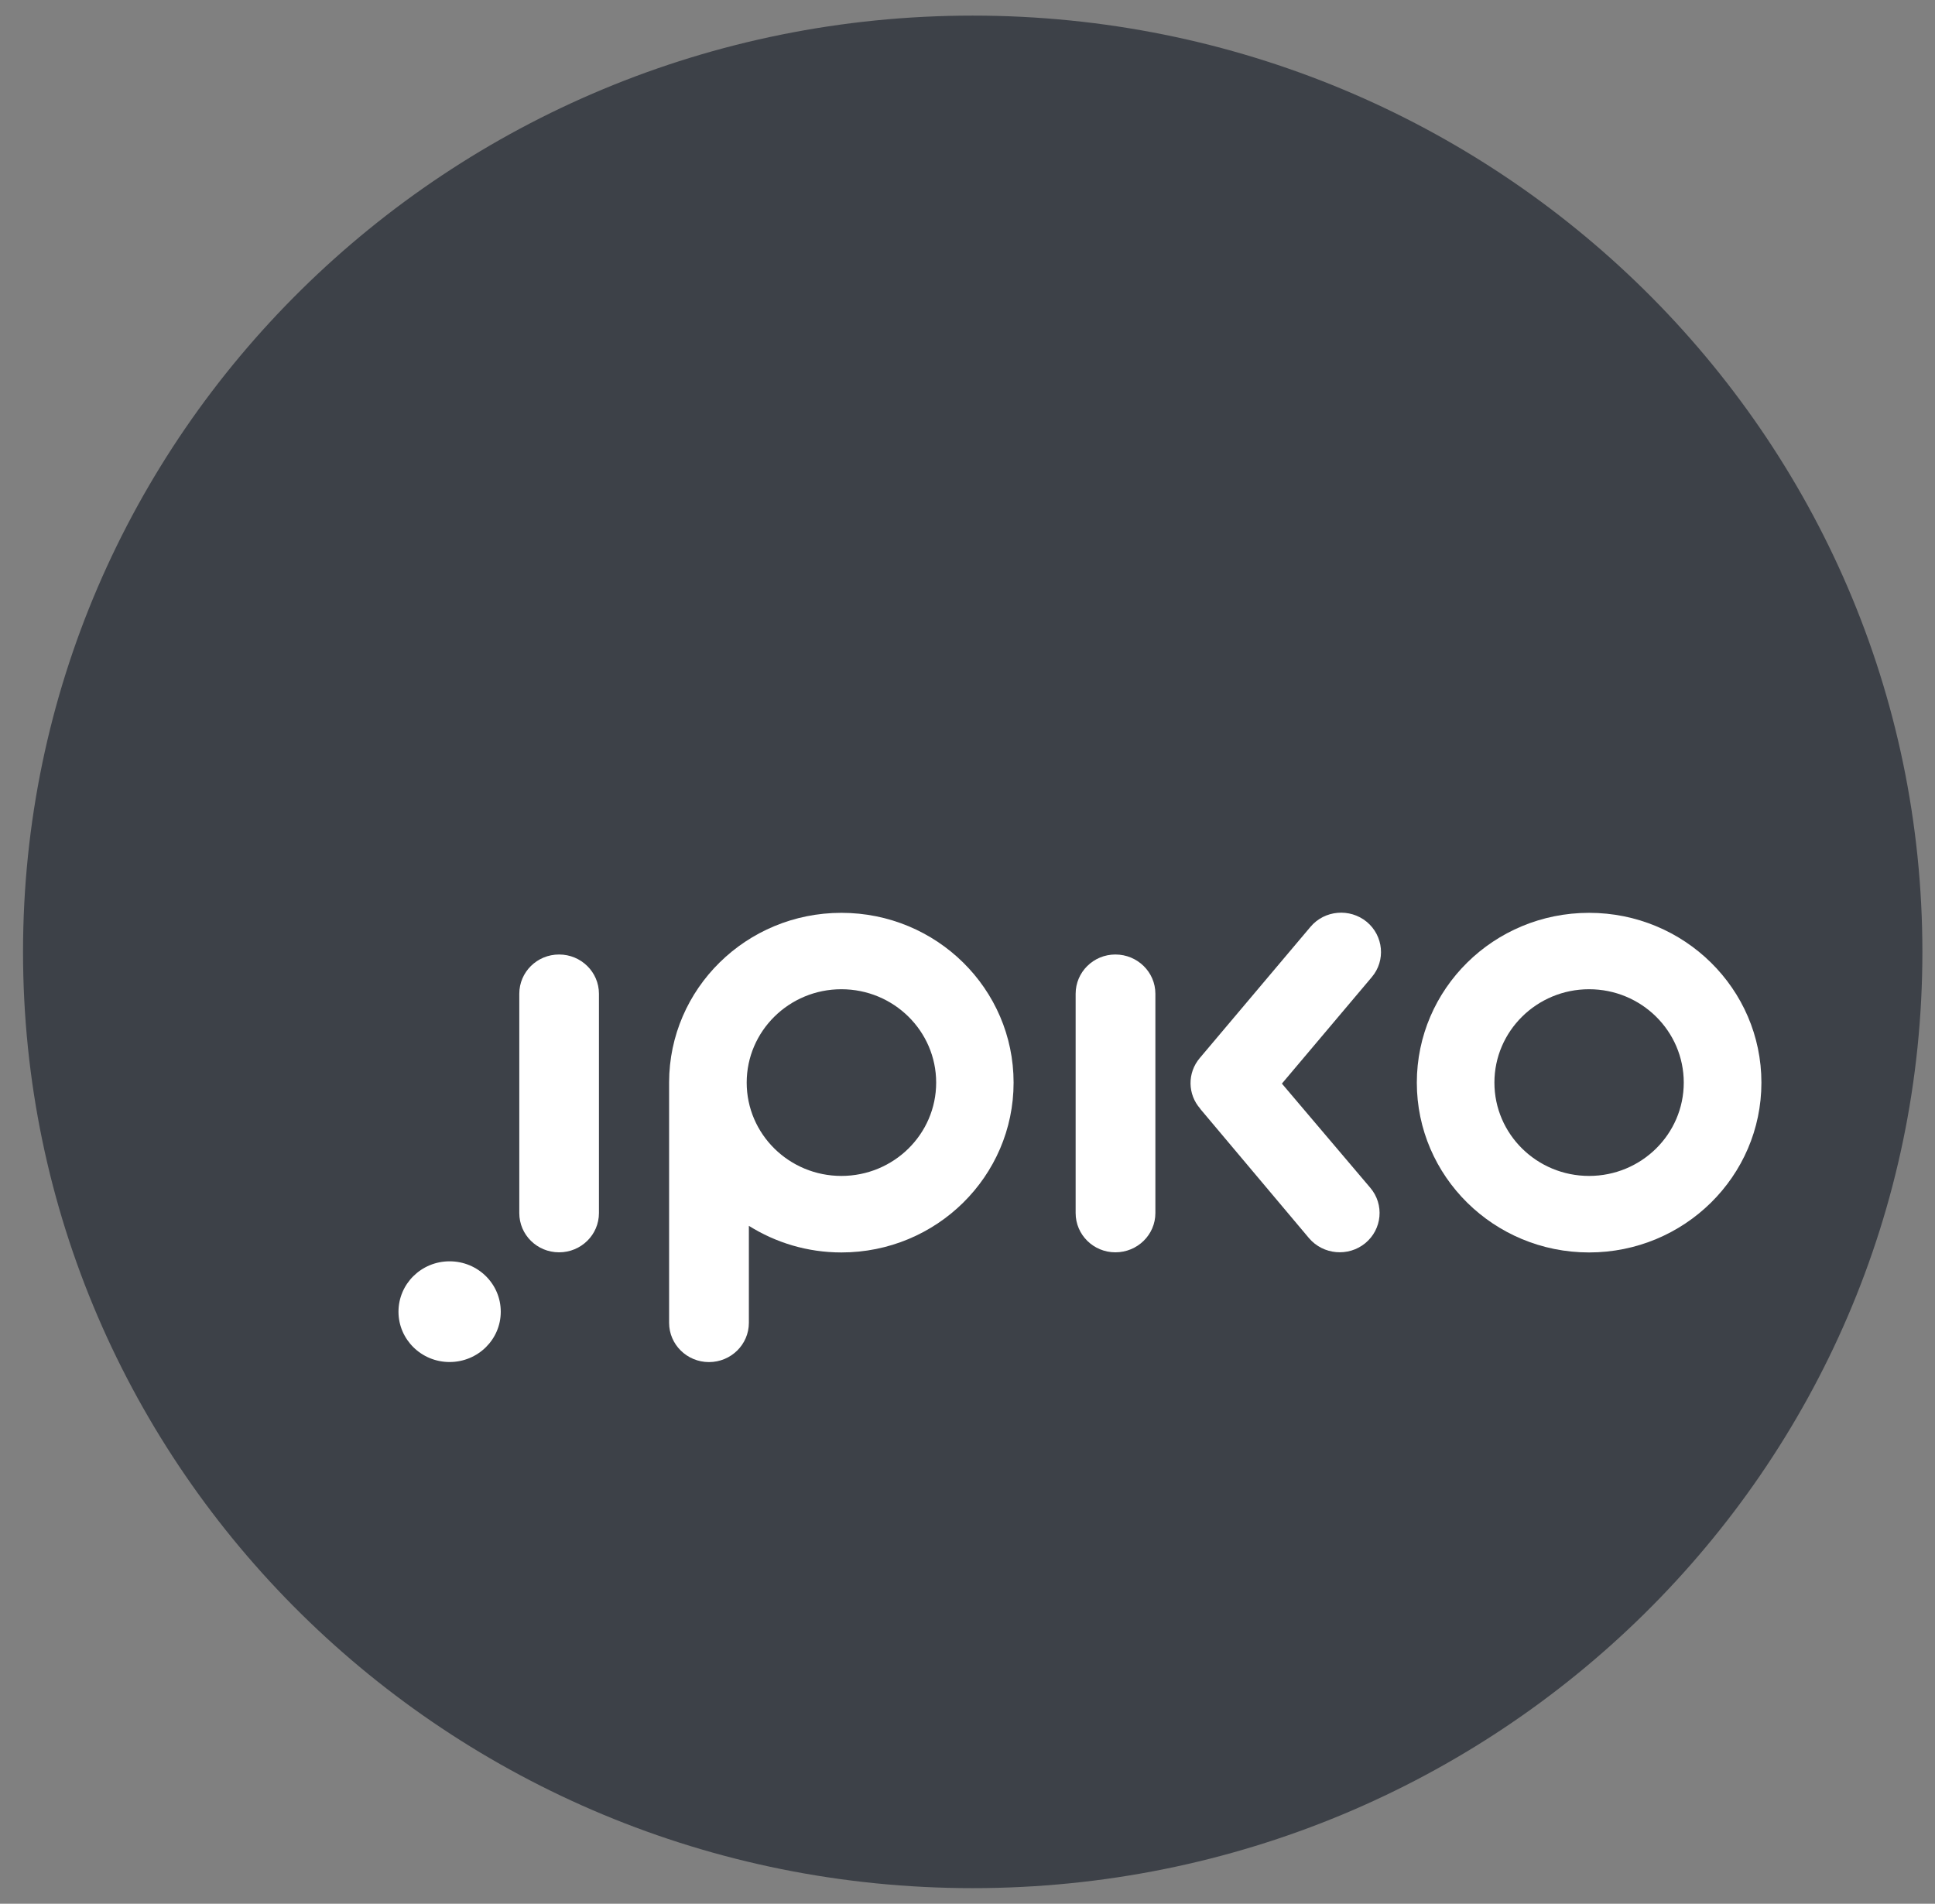<svg xmlns="http://www.w3.org/2000/svg" width="62" height="61" viewBox="0 0 62 61" fill="none"><rect x="0" y="0" width="62" height="61" fill="#808080" stroke="none"/><path d="M61.596 30.5C61.596 47.068 47.971 60.5 31.168 60.5C14.364 60.5 0.738 47.069 0.738 30.5C0.738 13.931 14.364 0.5 31.168 0.5C47.971 0.5 61.596 13.931 61.596 30.5Z" fill="#3D4148"></path><path d="M37.02 38.869C37.02 39.564 36.446 40.127 35.738 40.127C35.035 40.127 34.465 39.564 34.465 38.869V31.842C34.465 31.148 35.035 30.584 35.738 30.584C36.446 30.584 37.02 31.148 37.02 31.842V38.869Z" fill="white"></path><path d="M41.074 34.721L43.953 31.31C44.406 30.777 44.329 29.983 43.792 29.537C43.249 29.092 42.443 29.161 41.991 29.696L38.443 33.901C38.037 34.38 38.054 35.068 38.456 35.523L38.457 35.53L41.944 39.675C42.398 40.206 43.203 40.278 43.744 39.835C44.287 39.388 44.36 38.593 43.905 38.058L41.074 34.721Z" fill="white"></path><path d="M19.191 38.869C19.191 39.564 18.62 40.127 17.914 40.127C17.206 40.127 16.639 39.564 16.639 38.869V31.842C16.639 31.148 17.206 30.584 17.914 30.584C18.62 30.584 19.191 31.148 19.191 31.842V38.869Z" fill="white"></path><path d="M26.959 29.249C23.913 29.249 21.444 31.679 21.439 34.68V42.385C21.439 43.081 22.012 43.644 22.716 43.644C23.422 43.644 23.995 43.081 23.995 42.385V39.278C24.853 39.816 25.868 40.131 26.959 40.131C30.008 40.131 32.477 37.693 32.477 34.689C32.477 31.683 30.008 29.249 26.959 29.249ZM26.959 37.679C25.284 37.679 23.925 36.34 23.925 34.689C23.925 33.037 25.285 31.697 26.959 31.697C28.636 31.697 29.996 33.038 29.996 34.689C29.996 36.34 28.636 37.679 26.959 37.679Z" fill="white"></path><path d="M50.916 29.249C47.866 29.249 45.397 31.683 45.397 34.69C45.397 37.694 47.866 40.131 50.916 40.131C53.964 40.131 56.438 37.694 56.438 34.69C56.438 31.683 53.964 29.249 50.916 29.249ZM50.916 37.679C49.242 37.679 47.883 36.34 47.883 34.689C47.883 33.037 49.243 31.697 50.916 31.697C52.592 31.697 53.95 33.038 53.95 34.689C53.95 36.34 52.592 37.679 50.916 37.679Z" fill="white"></path><path d="M16.045 42.03C16.045 42.921 15.312 43.642 14.405 43.642C13.502 43.642 12.768 42.921 12.768 42.03C12.768 41.136 13.502 40.415 14.405 40.415C15.312 40.415 16.045 41.136 16.045 42.03Z" fill="white"></path></svg>